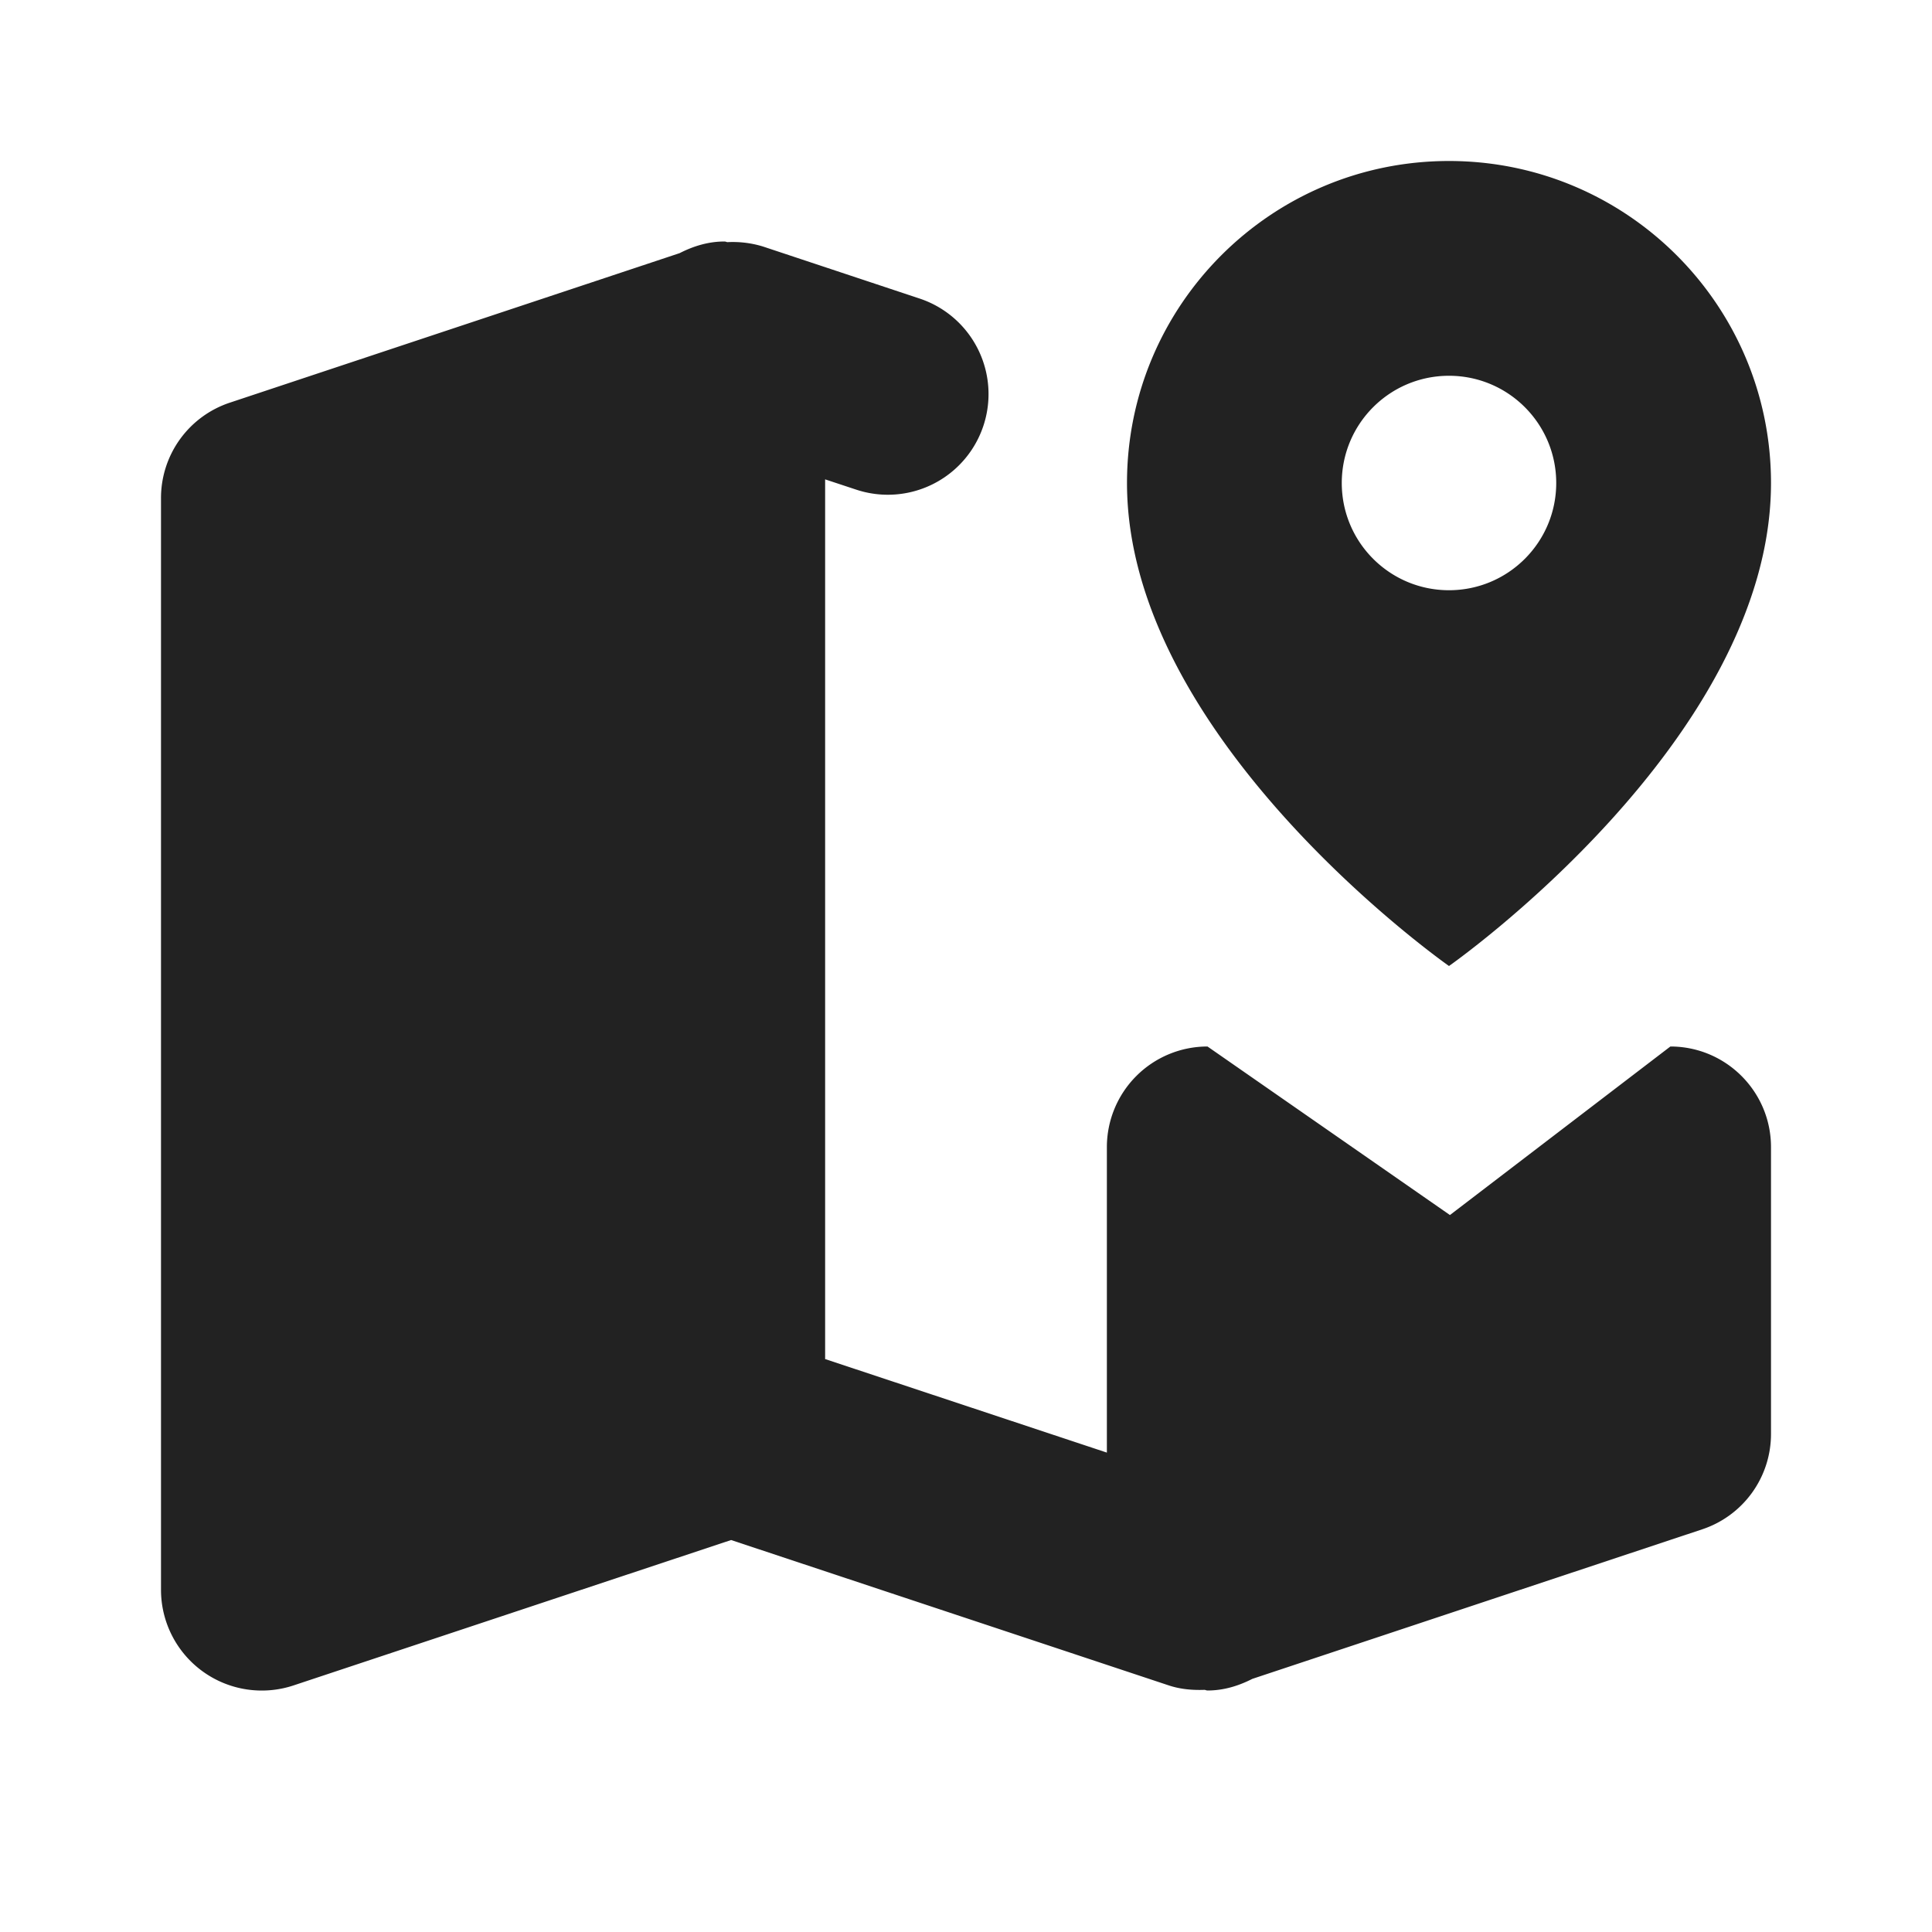 <svg xmlns="http://www.w3.org/2000/svg" width="60" height="60" fill="none"><path fill="#222" d="M45 5c-5.523 0-10 4.477-10 10 0 8 10 15 10 15s10-7 10-15c0-5.523-4.477-10-10-10M22.5 7.5c-.508 0-.97.146-1.392.361l-13.97 4.644A3.12 3.12 0 0 0 5 15.469v33.906a3.13 3.13 0 0 0 4.111 2.969l13.594-4.517 13.599 4.517c.355.117.728.149 1.098.136.035 0 .063.02.098.02.508 0 .97-.146 1.392-.361l13.97-4.644A3.12 3.12 0 0 0 55 44.531v-8.906c0-1.725-1.4-3.125-3.125-3.125l-6.846 5.234L37.5 32.5a3.126 3.126 0 0 0-3.125 3.125v9.487l-8.75-2.905v-27.32l.962.318a3.126 3.126 0 0 0 1.973-5.933l-4.864-1.616a3.2 3.2 0 0 0-1.103-.136c-.033-.003-.058-.02-.093-.02M45 11.67c1.84 0 3.33 1.49 3.33 3.33s-1.49 3.33-3.33 3.33-3.33-1.49-3.33-3.33 1.49-3.33 3.33-3.33"/></svg>